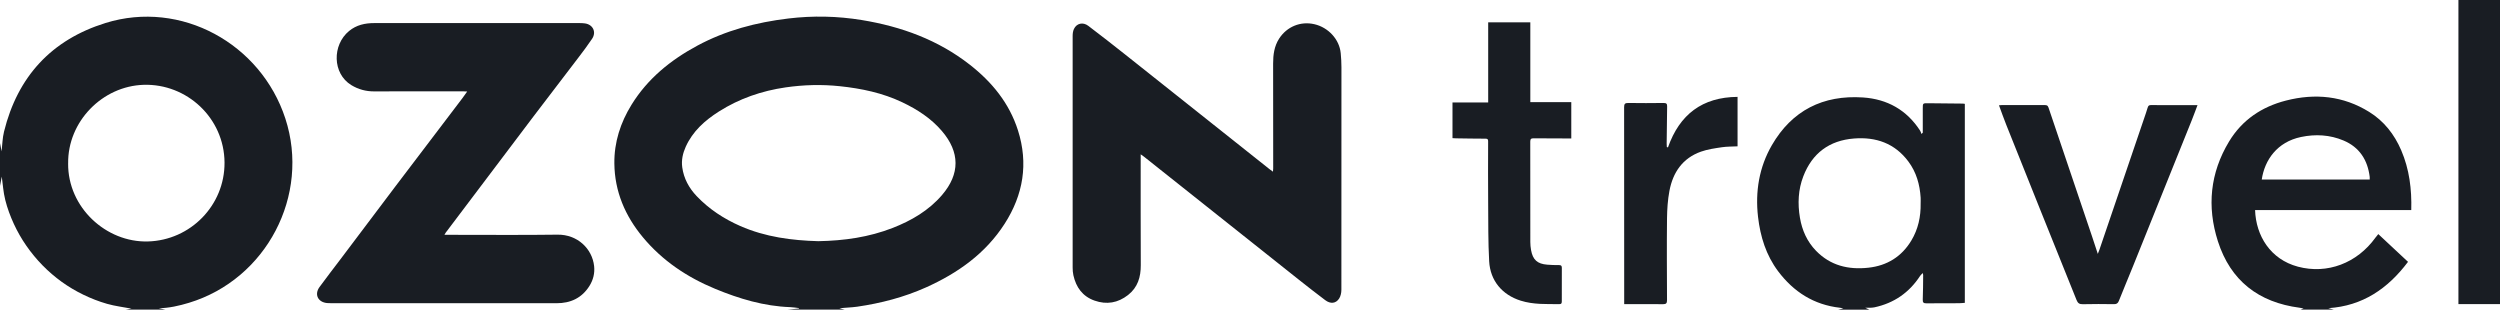 <?xml version="1.0" encoding="UTF-8"?> <svg xmlns="http://www.w3.org/2000/svg" width="218" height="27" viewBox="0 0 218 27" fill="none"> <g clip-path="url(#clip0_231_217)"> <path d="M68.639 27L69.671 26.904C69.671 26.892 69.673 26.879 69.675 26.865C69.422 26.836 69.168 26.793 68.912 26.783C66.616 26.703 64.457 26.052 62.36 25.185C59.919 24.175 57.765 22.738 56.064 20.694C54.512 18.83 53.599 16.699 53.572 14.255C53.55 12.403 54.104 10.694 55.075 9.124C56.477 6.856 58.473 5.238 60.796 3.987C63.28 2.649 65.953 1.948 68.745 1.613C70.889 1.355 73.025 1.401 75.15 1.748C78.591 2.312 81.798 3.474 84.573 5.646C86.504 7.157 88.012 8.997 88.766 11.367C89.687 14.259 89.23 16.979 87.606 19.51C85.936 22.111 83.522 23.815 80.745 25.062C78.833 25.918 76.824 26.441 74.758 26.742C74.243 26.817 73.719 26.819 73.192 26.887C73.347 26.923 73.501 26.961 73.656 26.997H68.641L68.639 27ZM71.353 21.031C73.632 20.99 75.773 20.679 77.82 19.884C79.471 19.242 80.977 18.365 82.144 17.008C83.727 15.163 83.71 13.264 82.129 11.419C81.182 10.313 79.988 9.544 78.688 8.924C76.962 8.1 75.125 7.717 73.231 7.517C71.645 7.35 70.072 7.394 68.506 7.62C66.425 7.922 64.469 8.592 62.683 9.727C61.456 10.508 60.404 11.448 59.795 12.798C59.541 13.363 59.406 13.956 59.491 14.585C59.624 15.568 60.081 16.398 60.75 17.102C61.83 18.237 63.123 19.081 64.554 19.71C66.746 20.674 69.071 20.966 71.348 21.031H71.353Z" fill="#191D23"></path> <path d="M0 12.476C0.051 12.736 0.102 12.999 0.14 13.201C0.203 12.664 0.208 12.054 0.35 11.48C1.535 6.683 4.483 3.469 9.208 2.003C15.777 -0.034 22.745 3.795 24.881 10.332C27.071 17.029 23.233 24.353 16.476 26.405C15.615 26.665 14.75 26.863 13.841 26.88C14.042 26.921 14.24 26.962 14.441 27H10.936C11.117 26.971 11.301 26.94 11.466 26.913C10.762 26.778 10.032 26.694 9.336 26.494C8.626 26.291 7.927 26.019 7.263 25.696C6.605 25.378 5.97 24.999 5.377 24.573C4.785 24.146 4.225 23.664 3.712 23.141C3.195 22.613 2.717 22.034 2.296 21.427C1.88 20.829 1.513 20.188 1.208 19.525C0.899 18.854 0.638 18.153 0.459 17.439C0.285 16.752 0.244 16.034 0.155 15.402C0.111 15.629 0.056 15.921 0 16.212C0 14.966 0 13.722 0 12.476ZM5.941 14.245C5.904 18.088 9.254 21.157 12.901 21.055C16.611 20.952 19.603 17.902 19.579 14.173C19.552 10.275 16.28 7.283 12.531 7.396C8.928 7.505 5.895 10.598 5.943 14.248L5.941 14.245Z" fill="#191D23"></path> <path d="M160.297 27C160.423 26.971 160.546 26.942 160.74 26.896C160.604 26.867 160.527 26.843 160.447 26.836C158.17 26.581 156.406 25.452 155.053 23.654C153.999 22.251 153.499 20.631 153.3 18.91C153.047 16.704 153.395 14.585 154.506 12.661C156.261 9.631 158.97 8.269 162.446 8.498C164.563 8.638 166.269 9.587 167.439 11.403C167.492 11.485 167.514 11.588 167.55 11.682C167.589 11.644 167.628 11.605 167.666 11.569C167.666 10.872 167.666 10.173 167.666 9.477C167.666 9.004 167.661 8.999 168.118 9.002C169.136 9.009 170.151 9.021 171.168 9.033C171.217 9.033 171.265 9.045 171.333 9.055V26.407C171.161 26.419 170.994 26.441 170.827 26.441C169.88 26.446 168.935 26.441 167.988 26.45C167.748 26.453 167.652 26.39 167.664 26.127C167.693 25.416 167.693 24.703 167.7 23.989C167.7 23.953 167.688 23.914 167.669 23.806C167.567 23.914 167.487 23.977 167.434 24.057C166.482 25.517 165.155 26.436 163.446 26.8C163.33 26.824 163.207 26.829 163.086 26.836C162.965 26.841 162.845 26.836 162.651 26.836C162.813 26.913 162.912 26.959 163.011 27.005C162.105 27.005 161.199 27.005 160.292 27.005L160.297 27ZM167.48 17.743C167.48 17.572 167.49 17.401 167.48 17.232C167.408 16.087 167.106 15.016 166.412 14.086C165.228 12.495 163.584 11.926 161.668 12.078C159.517 12.246 158.023 13.36 157.25 15.371C156.8 16.538 156.747 17.76 156.955 18.989C157.141 20.084 157.576 21.062 158.357 21.868C159.613 23.162 161.184 23.534 162.917 23.345C164.549 23.169 165.822 22.384 166.671 20.971C167.265 19.983 167.499 18.893 167.48 17.745V17.743Z" fill="#191D23"></path> <path d="M200.599 27C200.672 26.974 200.744 26.945 200.872 26.896C200.725 26.87 200.623 26.848 200.524 26.834C196.95 26.366 194.504 24.481 193.399 21.034C192.433 18.013 192.72 15.082 194.373 12.343C195.509 10.46 197.22 9.313 199.333 8.77C201.882 8.117 204.331 8.356 206.593 9.759C207.883 10.559 208.787 11.711 209.387 13.107C210.097 14.763 210.312 16.499 210.262 18.319H196.643C196.718 20.549 197.967 22.61 200.379 23.254C202.939 23.936 205.534 22.95 207.142 20.718C207.212 20.621 207.289 20.532 207.386 20.412C208.263 21.229 209.118 22.029 209.979 22.832C208.215 25.175 206.02 26.68 203.028 26.872C203.202 26.918 203.352 26.957 203.499 26.995H200.599V27ZM197.225 15.653H206.639C206.639 15.571 206.646 15.501 206.639 15.434C206.462 13.956 205.747 12.837 204.352 12.251C203.163 11.75 201.907 11.682 200.652 11.945C198.567 12.379 197.477 13.951 197.225 15.653Z" fill="#191D23"></path> <path d="M218 26.518H214.375V0H218V26.518Z" fill="#191D23"></path> <path d="M99.468 13.459C99.468 13.616 99.468 13.71 99.468 13.804C99.468 16.906 99.461 20.011 99.476 23.114C99.481 24.155 99.215 25.059 98.366 25.725C97.482 26.417 96.501 26.585 95.442 26.212C94.398 25.843 93.835 25.055 93.6 24.006C93.549 23.782 93.535 23.548 93.535 23.319C93.533 16.59 93.533 9.862 93.535 3.134C93.535 2.929 93.562 2.705 93.649 2.524C93.883 2.03 94.432 1.902 94.893 2.249C95.99 3.081 97.078 3.929 98.156 4.785C102.347 8.11 106.533 11.439 110.721 14.766C110.799 14.828 110.883 14.884 111.002 14.97C111.011 14.848 111.023 14.763 111.023 14.679C111.023 11.636 111.019 8.594 111.016 5.549C111.016 4.778 111.108 4.033 111.545 3.36C112.217 2.326 113.402 1.832 114.608 2.109C115.838 2.391 116.797 3.438 116.911 4.638C116.949 5.048 116.974 5.46 116.974 5.87C116.978 12.338 116.978 18.806 116.969 25.271C116.969 25.529 116.908 25.826 116.771 26.036C116.485 26.474 116.017 26.518 115.562 26.175C114.791 25.595 114.03 25.002 113.273 24.401C108.761 20.819 104.251 17.234 99.739 13.649C99.671 13.596 99.599 13.548 99.468 13.457V13.459Z" fill="#191D23"></path> <path d="M38.752 20.477C39.1 20.477 39.402 20.477 39.702 20.477C42.672 20.477 45.642 20.503 48.613 20.462C50.346 20.438 51.643 21.68 51.808 23.208C51.875 23.83 51.726 24.411 51.399 24.934C50.737 25.988 49.751 26.446 48.521 26.441C47.474 26.436 46.425 26.441 45.379 26.441C39.881 26.441 34.385 26.441 28.886 26.439C28.765 26.439 28.645 26.439 28.524 26.427C27.724 26.352 27.393 25.677 27.859 25.033C28.444 24.228 29.058 23.444 29.655 22.651C31.257 20.525 32.855 18.396 34.462 16.275C36.415 13.695 38.375 11.123 40.333 8.546C40.458 8.38 40.577 8.209 40.739 7.98C40.569 7.972 40.465 7.963 40.364 7.963C37.788 7.963 35.209 7.958 32.633 7.97C31.907 7.972 31.25 7.796 30.629 7.418C28.978 6.406 28.959 3.92 30.44 2.703C31.083 2.175 31.832 2.013 32.637 2.013C34.682 2.013 36.724 2.013 38.769 2.013C42.696 2.013 46.621 2.013 50.549 2.013C50.698 2.013 50.851 2.02 51.001 2.04C51.706 2.136 52.025 2.792 51.631 3.382C51.257 3.942 50.851 4.477 50.442 5.015C49.135 6.733 47.815 8.445 46.51 10.166C43.958 13.539 41.41 16.916 38.863 20.291C38.829 20.337 38.803 20.39 38.749 20.484L38.752 20.477Z" fill="#191D23"></path> <path d="M191.625 9.161C191.448 9.626 191.299 10.045 191.132 10.46C189.423 14.71 187.712 18.96 186.001 23.208C185.592 24.22 185.167 25.228 184.763 26.243C184.679 26.455 184.56 26.525 184.336 26.523C183.429 26.511 182.523 26.503 181.617 26.527C181.31 26.535 181.182 26.426 181.073 26.156C180.014 23.502 178.941 20.855 177.875 18.206C176.897 15.768 175.92 13.331 174.949 10.892C174.726 10.335 174.528 9.771 174.311 9.182C174.405 9.175 174.48 9.163 174.555 9.163C175.792 9.163 177.032 9.163 178.269 9.163C178.434 9.163 178.557 9.163 178.629 9.378C179.889 13.131 181.162 16.877 182.431 20.628C182.596 21.113 182.75 21.598 182.929 22.14C182.987 21.988 183.033 21.884 183.069 21.778C184.423 17.803 185.771 13.83 187.127 9.855C187.405 9.038 187.2 9.173 188.089 9.165C189.136 9.158 190.182 9.165 191.231 9.165C191.349 9.165 191.465 9.165 191.627 9.165L191.625 9.161Z" fill="#191D23"></path> <path d="M129.773 1.945H133.444V8.907H137.016V12.073C136.893 12.073 136.767 12.073 136.641 12.073C135.674 12.073 134.708 12.073 133.741 12.061C133.521 12.058 133.439 12.114 133.439 12.343C133.444 15.264 133.439 18.189 133.444 21.11C133.444 21.34 133.468 21.573 133.507 21.8C133.659 22.656 134.055 23.012 134.923 23.08C135.264 23.107 135.607 23.121 135.948 23.116C136.136 23.116 136.192 23.181 136.192 23.36C136.187 24.324 136.187 25.288 136.189 26.253C136.189 26.392 136.184 26.518 135.991 26.518C134.855 26.513 133.712 26.566 132.608 26.219C130.991 25.712 129.947 24.476 129.855 22.781C129.763 21.098 129.78 19.411 129.768 17.726C129.753 15.928 129.758 14.132 129.765 12.333C129.765 12.145 129.724 12.092 129.533 12.092C128.678 12.092 127.822 12.075 126.967 12.063C126.867 12.063 126.771 12.053 126.657 12.046V8.936H129.77V1.945H129.773Z" fill="#191D23"></path> <path d="M145.449 12.849C146.457 9.985 148.436 8.471 151.515 8.447V12.76C151.061 12.784 150.597 12.772 150.145 12.84C149.531 12.931 148.905 13.018 148.325 13.223C146.72 13.792 145.879 15.033 145.575 16.641C145.427 17.425 145.374 18.235 145.364 19.035C145.338 21.415 145.355 23.794 145.364 26.176C145.364 26.436 145.289 26.528 145.021 26.525C143.905 26.513 142.788 26.52 141.63 26.52V26.188C141.63 20.576 141.63 14.961 141.623 9.349C141.623 9.06 141.698 8.975 141.988 8.98C143.015 8.997 144.042 8.992 145.069 8.98C145.316 8.978 145.379 9.057 145.374 9.289C145.352 10.364 145.345 11.437 145.333 12.512C145.333 12.615 145.343 12.717 145.347 12.82C145.381 12.832 145.415 12.844 145.451 12.857L145.449 12.849Z" fill="#191D23"></path> </g> <defs> <clipPath id="clip0_231_217"> <rect width="218" height="27" fill="white"></rect> </clipPath> </defs> </svg> 